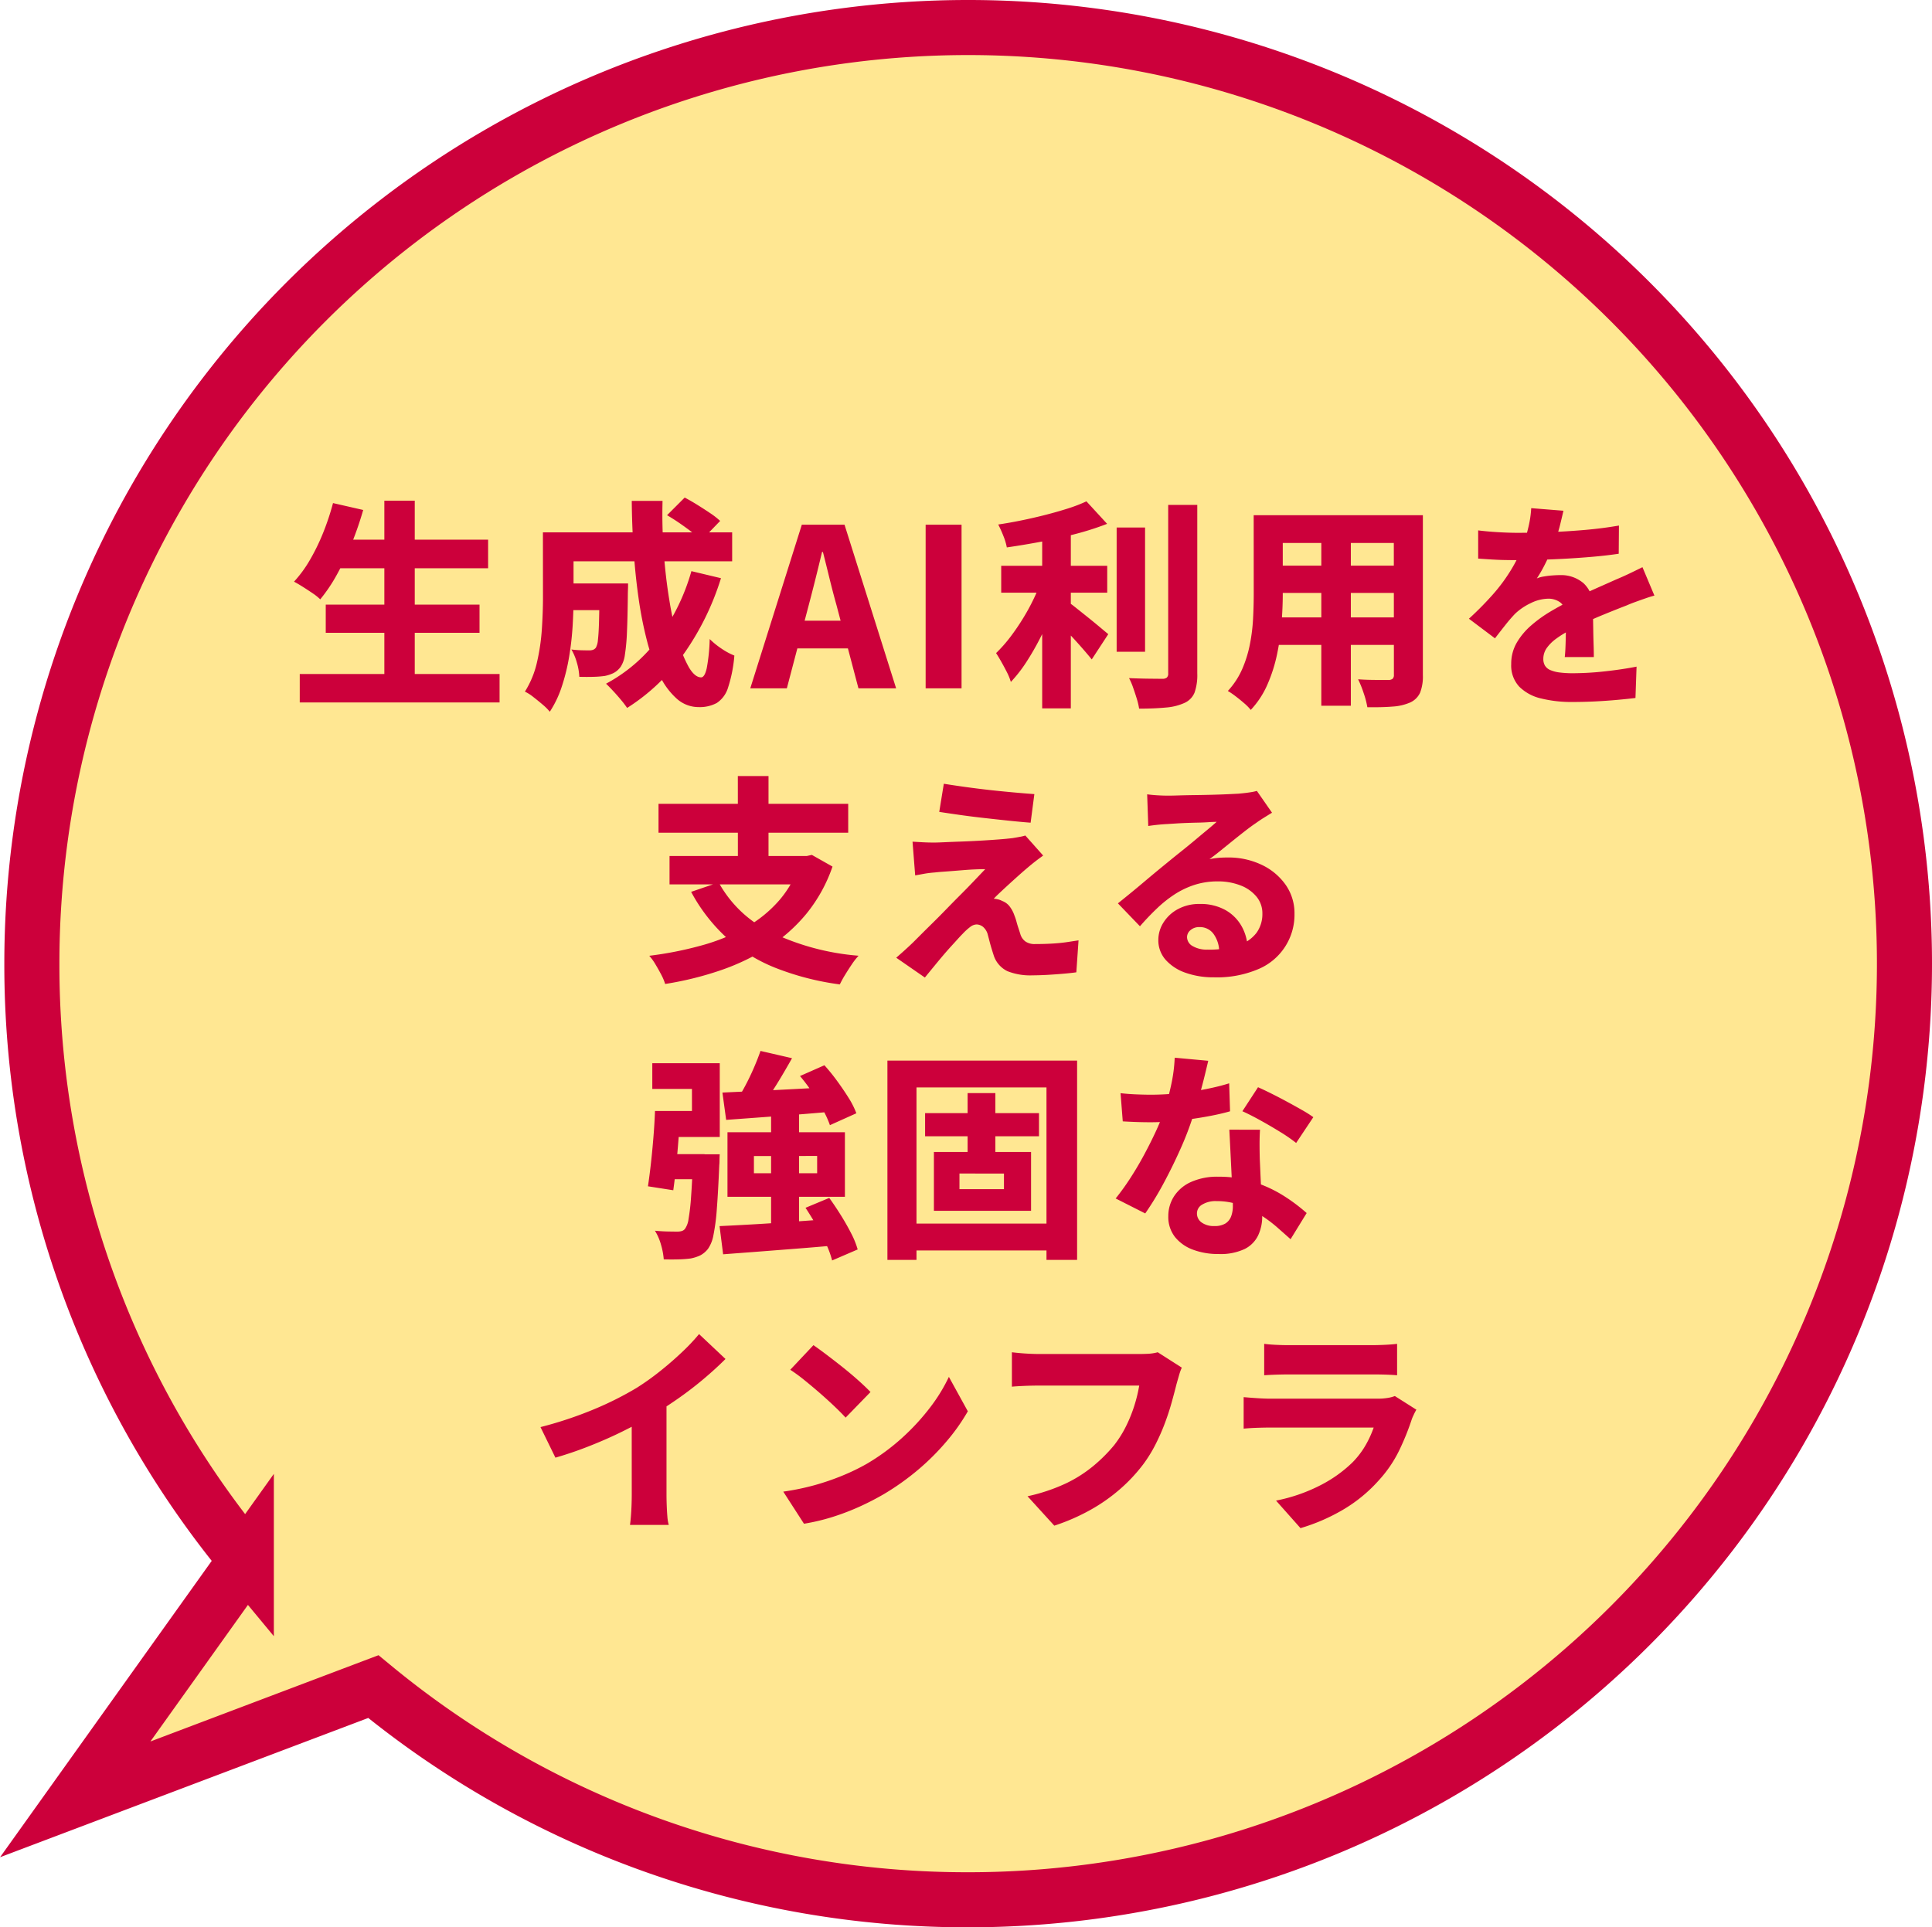 <svg xmlns="http://www.w3.org/2000/svg" width="140.314" height="140.001" viewBox="0 0 140.314 140.001">
  <g id="グループ_2531" data-name="グループ 2531" transform="translate(-1079.686 -1350)">
    <path id="合体_72" data-name="合体 72" d="M-962.2,4851.515l-21.65,8.19,12.425-17.4A67.721,67.721,0,0,1-987,4799a68,68,0,0,1,68-68,68,68,0,0,1,68,68,68,68,0,0,1-68,68A67.714,67.714,0,0,1-962.2,4851.515Z" transform="translate(2069 -3379)" fill="#ffe792" stroke="#cc003b" stroke-width="4"/>
    <path id="パス_9141" data-name="パス 9141" d="M-47.016-10.8h11.152v2.08H-47.016Zm-.64,4.72h11.168v2.048H-47.656Zm-1.888,5.04h14.512V1.024H-49.544ZM-43.4-13.632h2.208V-.016H-43.4Zm-3.728.176,2.192.5a24.426,24.426,0,0,1-.84,2.44A20.435,20.435,0,0,1-46.84-8.272a11.588,11.588,0,0,1-1.216,1.808A3.856,3.856,0,0,0-48.6-6.9q-.352-.24-.72-.472t-.64-.376A8.948,8.948,0,0,0-48.8-9.336a15.081,15.081,0,0,0,.96-1.976A18.356,18.356,0,0,0-47.128-13.456Zm16.56,5.84h3.616V-5.68h-3.616Zm2.8,0H-25.7v.144q0,.144-.008.32t-.008.3q-.016,1.664-.064,2.744a14.1,14.1,0,0,1-.152,1.68,2.067,2.067,0,0,1-.3.856,1.494,1.494,0,0,1-.512.456,2.726,2.726,0,0,1-.64.216,7.2,7.2,0,0,1-.808.064q-.488.016-1.048,0a4.3,4.3,0,0,0-.176-1.024,4,4,0,0,0-.4-.96q.4.048.752.056t.544.008a.813.813,0,0,0,.272-.04.5.5,0,0,0,.208-.152,1.421,1.421,0,0,0,.152-.584q.056-.456.08-1.36t.04-2.408Zm4.9-4.96,1.28-1.28q.432.224.92.528t.928.6a5.7,5.7,0,0,1,.728.568l-1.376,1.424a4.859,4.859,0,0,0-.664-.6q-.424-.328-.9-.656T-22.872-12.576ZM-21.1-8.512-18.952-8A19.573,19.573,0,0,1-21.68-2.464a14.49,14.49,0,0,1-4.088,3.888A7.036,7.036,0,0,0-26.2.856Q-26.472.528-26.776.2T-27.3-.336a11.485,11.485,0,0,0,3.84-3.328A15.214,15.214,0,0,0-21.1-8.512Zm-9.36-2.816h12.32v2.1h-12.32Zm-1.424,0h2.224V-6.56q0,.912-.064,2a21.666,21.666,0,0,1-.248,2.216A14.4,14.4,0,0,1-30.5-.168,7.632,7.632,0,0,1-31.384,1.7a3.824,3.824,0,0,0-.512-.512q-.336-.288-.688-.56A3.047,3.047,0,0,0-33.192.24a6.831,6.831,0,0,0,.88-2.144,15.151,15.151,0,0,0,.352-2.408q.08-1.224.08-2.264Zm6.448-2.288h2.24q-.048,1.888.088,3.736t.408,3.488a26.1,26.1,0,0,0,.632,2.9,8.441,8.441,0,0,0,.792,1.976q.432.72.88.72.256,0,.408-.656a13.008,13.008,0,0,0,.216-2.128,5.77,5.77,0,0,0,.864.7,4.8,4.8,0,0,0,.928.5A10.027,10.027,0,0,1-18.44-.048a2.039,2.039,0,0,1-.816,1.112,2.6,2.6,0,0,1-1.312.3,2.378,2.378,0,0,1-1.584-.6A5.308,5.308,0,0,1-23.4-.92a12.836,12.836,0,0,1-.92-2.512,27.705,27.705,0,0,1-.616-3.112q-.24-1.68-.36-3.48T-25.432-13.616ZM-16.824,0l3.744-11.888h3.1L-6.232,0H-8.968l-1.6-6.064q-.256-.912-.5-1.912t-.48-1.928h-.064q-.224.944-.472,1.936t-.488,1.9L-14.168,0Zm2.432-2.9V-4.912h5.7V-2.9ZM-4.088,0V-11.888H-1.48V0ZM1.4-8.9H9.1v1.952H1.4ZM9.784-11.68h2.064v9.024H9.784Zm-5.408-.3h2.08V1.456H4.376Zm9.152-1.344H15.64v12.24a3.836,3.836,0,0,1-.2,1.4,1.414,1.414,0,0,1-.728.744,4.023,4.023,0,0,1-1.36.336q-.832.08-1.936.08A4.987,4.987,0,0,0,11.248.76q-.12-.392-.264-.8a4.587,4.587,0,0,0-.3-.7q.768.032,1.472.04t.944.008a.5.5,0,0,0,.328-.088.392.392,0,0,0,.1-.312Zm-5.936-.256,1.5,1.632a20.984,20.984,0,0,1-2.264.728q-1.24.328-2.52.568t-2.5.416a4.334,4.334,0,0,0-.256-.848,8.933,8.933,0,0,0-.368-.816q.864-.128,1.752-.312t1.728-.4q.84-.216,1.592-.456A10.851,10.851,0,0,0,7.592-13.584ZM4.36-7.968l1.424.624q-.3.912-.7,1.864T4.208-3.608a19.067,19.067,0,0,1-1,1.728A10.03,10.03,0,0,1,2.1-.464a3.986,3.986,0,0,0-.288-.712q-.192-.376-.4-.744t-.384-.64A10.335,10.335,0,0,0,2.04-3.7,16.419,16.419,0,0,0,2.984-5.08a15.266,15.266,0,0,0,.8-1.472A12.772,12.772,0,0,0,4.36-7.968ZM6.136-6.352a6.849,6.849,0,0,1,.664.48q.424.336.912.728t.888.728q.4.336.576.48L7.976-2.1q-.272-.336-.648-.768t-.784-.872q-.408-.44-.8-.84t-.7-.688Zm14.832-6.224h9.664v2.016H20.968Zm0,3.664H30.68v1.984H20.968Zm-.016,3.76H30.76v2H20.952Zm-1.216-7.424h2.112v5.744q0,.96-.088,2.088a18.06,18.06,0,0,1-.328,2.28,11.059,11.059,0,0,1-.7,2.192,6.436,6.436,0,0,1-1.208,1.84,3.531,3.531,0,0,0-.472-.48q-.312-.272-.64-.52a5.423,5.423,0,0,0-.552-.376A5.744,5.744,0,0,0,18.9-1.392a8.7,8.7,0,0,0,.56-1.8,13.2,13.2,0,0,0,.232-1.872q.048-.936.048-1.784Zm10.176,0h2.112V-.96a3.251,3.251,0,0,1-.2,1.272,1.443,1.443,0,0,1-.712.712,3.744,3.744,0,0,1-1.272.3q-.76.064-1.848.048A6.4,6.4,0,0,0,27.728.36,7.851,7.851,0,0,0,27.32-.656q.432.032.88.04t.8.008h.5a.5.5,0,0,0,.32-.08.36.36,0,0,0,.1-.288Zm-5.264.8h2.144V1.264H24.648ZM42.232-12.9q-.1.448-.272,1.144a12.691,12.691,0,0,1-.528,1.576q-.224.544-.528,1.144A9.6,9.6,0,0,1,40.3-7.984a2.127,2.127,0,0,1,.488-.136,6.169,6.169,0,0,1,.64-.08q.328-.024.568-.024a2.5,2.5,0,0,1,1.7.592,2.208,2.208,0,0,1,.68,1.76q0,.32.008.784t.016.96q.008.5.024.984t.016.872H42.328q.032-.272.048-.624t.024-.76q.008-.408.016-.784t.008-.712a1.241,1.241,0,0,0-.4-1.072,1.45,1.45,0,0,0-.864-.288,2.98,2.98,0,0,0-1.312.328,4.341,4.341,0,0,0-1.12.76q-.352.368-.7.808t-.768.984L35.368-5.056A23.652,23.652,0,0,0,37.12-6.832a12.473,12.473,0,0,0,1.3-1.76,11.1,11.1,0,0,0,.9-1.824A13.9,13.9,0,0,0,39.7-11.76a7.524,7.524,0,0,0,.192-1.328ZM36.04-11.472q.624.08,1.424.128t1.424.048q1.056,0,2.32-.048t2.568-.16q1.3-.112,2.488-.32l-.016,2.048q-.848.128-1.848.216t-2.024.144q-1.024.056-1.952.08t-1.648.024q-.32,0-.792-.008T37-9.36q-.512-.032-.96-.064Zm12.8,4.736q-.256.064-.624.192t-.744.264q-.376.136-.664.264-.752.288-1.784.712t-2.152,1a7.479,7.479,0,0,0-1.168.7,2.971,2.971,0,0,0-.7.7,1.368,1.368,0,0,0-.232.768.932.932,0,0,0,.12.488.83.83,0,0,0,.384.32,2.445,2.445,0,0,0,.672.176,7.377,7.377,0,0,0,.984.056,21.471,21.471,0,0,0,2.3-.136q1.256-.136,2.312-.344L47.464.7q-.5.064-1.288.136T44.528.952q-.856.04-1.64.04a9.223,9.223,0,0,1-2.28-.256A3.292,3.292,0,0,1,39.024-.12a2.251,2.251,0,0,1-.584-1.64,3.031,3.031,0,0,1,.4-1.552A4.987,4.987,0,0,1,39.88-4.56a9.462,9.462,0,0,1,1.392-1.008q.752-.448,1.472-.8.736-.384,1.3-.64T45.1-7.48l.952-.424q.5-.208.968-.432t.952-.464ZM-19.12,14.1a8.643,8.643,0,0,0,3.776,3.6A17.9,17.9,0,0,0-8.96,19.424a5,5,0,0,0-.488.624q-.248.368-.488.76a7.564,7.564,0,0,0-.384.7,19.772,19.772,0,0,1-4.728-1.224,11.872,11.872,0,0,1-3.528-2.2,12.571,12.571,0,0,1-2.544-3.3Zm-3.568-1.92H-12.48V14.24H-22.688Zm-.8-3.792H-9.712v2.1H-23.488Zm5.76-2.016H-15.5V13.1h-2.224Zm4.56,5.808h.448l.368-.08,1.5.848a11.179,11.179,0,0,1-1.9,3.432,11.873,11.873,0,0,1-2.784,2.456,16.285,16.285,0,0,1-3.472,1.656,23.838,23.838,0,0,1-4,.984,3.567,3.567,0,0,0-.28-.672q-.2-.384-.432-.768a3.762,3.762,0,0,0-.44-.608,26.187,26.187,0,0,0,3.8-.752,14.4,14.4,0,0,0,3.2-1.3A9.174,9.174,0,0,0-14.7,15.376a7.827,7.827,0,0,0,1.536-2.816Zm10.4-5.248q.688.112,1.552.232t1.784.224q.92.1,1.768.176t1.472.12L3.536,9.76q-.64-.048-1.488-.136T.28,9.432q-.92-.1-1.8-.224T-3.1,8.976Zm7.216,5.216q-.336.24-.592.44t-.5.408q-.288.24-.664.576t-.752.68q-.376.344-.672.624t-.408.408a1.437,1.437,0,0,1,.28.04,1.194,1.194,0,0,1,.328.12,1.226,1.226,0,0,1,.52.368,2.277,2.277,0,0,1,.376.7,3.412,3.412,0,0,1,.144.432q.064.24.144.48t.144.448a1.013,1.013,0,0,0,.368.52,1.156,1.156,0,0,0,.688.184q.64,0,1.208-.032t1.056-.1l.9-.136-.16,2.32q-.32.048-.912.1t-1.216.088q-.624.032-1.04.032a4.493,4.493,0,0,1-1.832-.3A1.935,1.935,0,0,1,.88,19.472q-.08-.24-.168-.528t-.16-.568Q.48,18.1.432,17.92a1.1,1.1,0,0,0-.36-.6.778.778,0,0,0-.456-.168.8.8,0,0,0-.472.184,4.234,4.234,0,0,0-.536.488q-.16.16-.376.4t-.488.536q-.272.3-.568.648t-.632.76q-.336.408-.688.84l-2.08-1.44q.24-.208.544-.48t.656-.608l.592-.592q.368-.368.848-.84t.992-1Q-2.08,15.52-1.56,15t.976-1q.456-.48.824-.864-.32,0-.712.016t-.792.048l-.8.064q-.4.032-.744.056t-.616.056q-.432.032-.8.1t-.624.112l-.192-2.448.7.04q.424.024.872.024.224,0,.736-.024t1.192-.048q.68-.024,1.384-.064t1.336-.088q.632-.048,1.048-.1.208-.032.5-.088a2.853,2.853,0,0,0,.424-.1ZM12,7.7q.352.048.76.072t.776.024q.256,0,.768-.016t1.136-.024q.624-.008,1.256-.024t1.144-.04q.512-.024.8-.04.528-.048.848-.1a3.724,3.724,0,0,0,.48-.1l1.1,1.584q-.288.176-.584.36t-.584.392q-.336.224-.768.56t-.9.712q-.464.376-.9.728t-.808.624a5.041,5.041,0,0,1,.68-.1q.312-.024.648-.024a5.586,5.586,0,0,1,2.456.528,4.443,4.443,0,0,1,1.744,1.448,3.589,3.589,0,0,1,.648,2.12,4.28,4.28,0,0,1-2.56,3.984,7.644,7.644,0,0,1-3.312.624,5.971,5.971,0,0,1-2.032-.328,3.431,3.431,0,0,1-1.448-.936,2.127,2.127,0,0,1-.536-1.456A2.356,2.356,0,0,1,13.192,17a2.771,2.771,0,0,1,1.056-.968,3.226,3.226,0,0,1,1.56-.368,3.711,3.711,0,0,1,1.872.44,3.08,3.08,0,0,1,1.184,1.184,3.432,3.432,0,0,1,.432,1.64l-2.064.256a2.231,2.231,0,0,0-.4-1.328,1.216,1.216,0,0,0-1.024-.512.953.953,0,0,0-.664.224.66.66,0,0,0-.248.5.757.757,0,0,0,.408.656,2.011,2.011,0,0,0,1.08.256,6.816,6.816,0,0,0,2.232-.312,2.668,2.668,0,0,0,1.32-.9,2.324,2.324,0,0,0,.432-1.408,1.887,1.887,0,0,0-.432-1.232,2.779,2.779,0,0,0-1.168-.816,4.444,4.444,0,0,0-1.632-.288,5.441,5.441,0,0,0-1.68.248,6.14,6.14,0,0,0-1.44.68,8.847,8.847,0,0,0-1.3,1.032q-.632.6-1.24,1.3l-1.6-1.664q.4-.32.928-.752t1.08-.9q.552-.464,1.056-.88l.856-.7q.336-.272.776-.624t.9-.736q.456-.384.872-.728t.7-.6q-.24,0-.6.024t-.768.032q-.408.008-.824.024t-.784.04l-.624.04q-.336.016-.712.056T12.08,10Zm-28.08,18.64,2.288.528q-.368.656-.768,1.328t-.792,1.264q-.392.592-.744,1.056l-1.76-.528a12.368,12.368,0,0,0,.672-1.128q.336-.632.624-1.3T-16.08,26.336Zm-2.768,3.024,2.392-.112q1.352-.064,2.864-.144l3-.16-.016,1.776q-1.392.128-2.824.24t-2.744.208l-2.4.176Zm5.632-1.2,1.776-.784a13.929,13.929,0,0,1,.92,1.136q.456.624.832,1.224a6.04,6.04,0,0,1,.568,1.128l-1.92.864a6.809,6.809,0,0,0-.5-1.1q-.344-.624-.776-1.272A12.63,12.63,0,0,0-13.216,28.16Zm-5.84,10.9q1.072-.048,2.456-.128t2.9-.192q1.512-.112,3-.208l-.016,1.936q-1.424.128-2.872.24l-2.776.216q-1.328.1-2.432.184Zm6.24-1.328,1.728-.72q.416.576.832,1.24t.752,1.32a6.267,6.267,0,0,1,.48,1.184l-1.856.8a6.521,6.521,0,0,0-.432-1.184q-.3-.656-.7-1.344T-12.816,37.728Zm-3.744-3.76v1.248h4.592V33.968Zm-1.92-1.728h8.528v4.688H-18.48Zm-2.5,1.6h1.936l-.008.144q-.008.144-.008.328a2.572,2.572,0,0,1-.016.312q-.08,1.92-.176,3.16a14.726,14.726,0,0,1-.248,1.928,2.521,2.521,0,0,1-.392.992,1.717,1.717,0,0,1-.568.48,2.884,2.884,0,0,1-.7.224,7.93,7.93,0,0,1-.848.064q-.512.016-1.1,0a5.117,5.117,0,0,0-.2-1.064,3.945,3.945,0,0,0-.44-1.016q.512.048.952.056t.664.008a1.173,1.173,0,0,0,.328-.04.478.478,0,0,0,.232-.152,1.591,1.591,0,0,0,.264-.72,15.429,15.429,0,0,0,.184-1.616q.08-1.072.144-2.784ZM-23.744,30.7h1.856q-.064.944-.144,1.992t-.176,2.024q-.1.976-.208,1.744l-1.84-.288q.112-.736.216-1.664t.184-1.928Q-23.776,31.584-23.744,30.7Zm.56,3.136h3.04v1.824h-3.248Zm7.872-2.992h2.032v8.736l-2.032.064ZM-23.36,30.7h2.3V29.1h-2.88V27.232h4.9v5.36h-4.32Zm19.232.16H4.144v1.68H-4.128Zm3.088-1.456H.976v5.264H-1.04Zm-.592,5.84v1.136H1.6V35.248ZM-3.488,33.68H3.568v4.272H-3.488Zm-3.376-6.64H6.912V41.52H4.688V28.992h-9.44V41.52H-6.864Zm1.232,11.84H5.536v1.952H-5.632Zm15.7-9.472q.544.064,1.152.088t1.024.024a19.265,19.265,0,0,0,2.064-.112q1.04-.112,1.984-.3t1.664-.416l.064,2.032q-.656.192-1.608.368t-2.032.3a18,18,0,0,1-2.12.128q-.5,0-.992-.016t-1.04-.048Zm6.368-2.352q-.1.432-.256,1.072t-.36,1.368q-.2.728-.44,1.432a22.1,22.1,0,0,1-.928,2.456q-.576,1.3-1.248,2.552a22.279,22.279,0,0,1-1.344,2.208L9.712,37.056a17.307,17.307,0,0,0,1.072-1.488q.528-.816.992-1.68t.832-1.656q.368-.792.592-1.432a18.138,18.138,0,0,0,.536-1.96A11.237,11.237,0,0,0,14,26.832Zm3.76,5.008q-.032.5-.032,1.032t.016,1.112q.016.336.04.9t.056,1.184q.032.624.056,1.184t.024.88a3.207,3.207,0,0,1-.3,1.392,2.143,2.143,0,0,1-.984.984,4.114,4.114,0,0,1-1.888.36,5.186,5.186,0,0,1-1.848-.312,3,3,0,0,1-1.312-.92,2.351,2.351,0,0,1-.488-1.52,2.636,2.636,0,0,1,.416-1.44,2.844,2.844,0,0,1,1.232-1.04,4.635,4.635,0,0,1,1.984-.384,8.328,8.328,0,0,1,2.632.4,9.389,9.389,0,0,1,2.16,1.016,12.733,12.733,0,0,1,1.624,1.224l-1.168,1.9q-.432-.384-.976-.864a9.462,9.462,0,0,0-1.232-.912,7.43,7.43,0,0,0-1.48-.712,5.076,5.076,0,0,0-1.7-.28A1.865,1.865,0,0,0,16,37.5a.734.734,0,0,0-.384.632.8.8,0,0,0,.344.672,1.506,1.506,0,0,0,.92.256,1.48,1.48,0,0,0,.8-.184,1.039,1.039,0,0,0,.416-.512,2.131,2.131,0,0,0,.128-.776q0-.336-.032-1T18.12,35.1q-.04-.816-.08-1.624t-.072-1.416Zm2.624.96a11.75,11.75,0,0,0-1.184-.816q-.7-.432-1.44-.84t-1.28-.648l1.136-1.744q.432.192.992.472t1.136.592q.576.312,1.08.6a8.543,8.543,0,0,1,.808.512Zm-54.88,20.64a28.37,28.37,0,0,0,3.9-1.3,23.764,23.764,0,0,0,3.088-1.552,18.648,18.648,0,0,0,1.664-1.184q.848-.672,1.608-1.392a14.486,14.486,0,0,0,1.256-1.328l1.92,1.808q-.736.736-1.632,1.488t-1.864,1.424q-.968.672-1.912,1.248-.912.528-2.04,1.088t-2.384,1.056q-1.256.5-2.52.864Zm6.624-1.712,2.528-.576V58.56q0,.368.016.8t.048.816a2.958,2.958,0,0,0,.1.592h-2.816q.032-.208.064-.592t.048-.816q.016-.432.016-.8Zm13.2-4.24q.416.288.976.712t1.16.9q.6.48,1.128.952t.88.84L-9.9,52.976q-.32-.352-.808-.816t-1.064-.968q-.576-.5-1.136-.952A12.27,12.27,0,0,0-13.92,49.5Zm-2.192,10.64a17.854,17.854,0,0,0,2.312-.48,17.979,17.979,0,0,0,2.024-.7,15.341,15.341,0,0,0,1.728-.84,15.529,15.529,0,0,0,2.56-1.88,16.46,16.46,0,0,0,2.024-2.192A12.215,12.215,0,0,0-2.4,50.016l1.376,2.5A14.328,14.328,0,0,1-2.568,54.7,17.484,17.484,0,0,1-4.632,56.76a18.428,18.428,0,0,1-2.456,1.752,19.357,19.357,0,0,1-1.76.912,17.433,17.433,0,0,1-1.976.76,14.913,14.913,0,0,1-2.1.5Zm28.944-9.008a3.83,3.83,0,0,0-.208.584q-.1.344-.176.616-.144.576-.344,1.3t-.488,1.5a15.08,15.08,0,0,1-.68,1.552,10,10,0,0,1-.9,1.464,11.9,11.9,0,0,1-1.688,1.808,12.672,12.672,0,0,1-2.168,1.52,14.809,14.809,0,0,1-2.608,1.136L3.312,58.688a13.1,13.1,0,0,0,2.776-.928A9.593,9.593,0,0,0,8.1,56.48a11.365,11.365,0,0,0,1.5-1.5,7.99,7.99,0,0,0,.88-1.408,10.392,10.392,0,0,0,.6-1.5,10.963,10.963,0,0,0,.344-1.424H4.176q-.576,0-1.128.024t-.872.056v-2.5q.256.032.616.064t.744.048q.384.016.64.016h7.232q.256,0,.632-.016a3.289,3.289,0,0,0,.728-.112ZM20.5,47.616q.336.048.832.072t.9.024h6.112q.384,0,.92-.024t.888-.072V49.9q-.336-.032-.864-.048T28.3,49.84h-6.08q-.384,0-.872.016T20.5,49.9ZM31.552,52.4a3.871,3.871,0,0,0-.192.368q-.1.208-.144.336a18.348,18.348,0,0,1-.928,2.288,9.044,9.044,0,0,1-1.44,2.112,10.84,10.84,0,0,1-2.688,2.2,13.819,13.819,0,0,1-3.024,1.3l-1.776-2A12.181,12.181,0,0,0,24.6,57.88a9.576,9.576,0,0,0,2.3-1.64,6.179,6.179,0,0,0,.976-1.28,7.679,7.679,0,0,0,.576-1.264H20.96q-.3,0-.864.016t-1.088.064V51.488q.544.048,1.056.08t.9.032h7.76a4.417,4.417,0,0,0,.752-.056,2.48,2.48,0,0,0,.512-.136Z" transform="translate(1151 1400)" fill="#cc003b"/>
  </g>
</svg>
